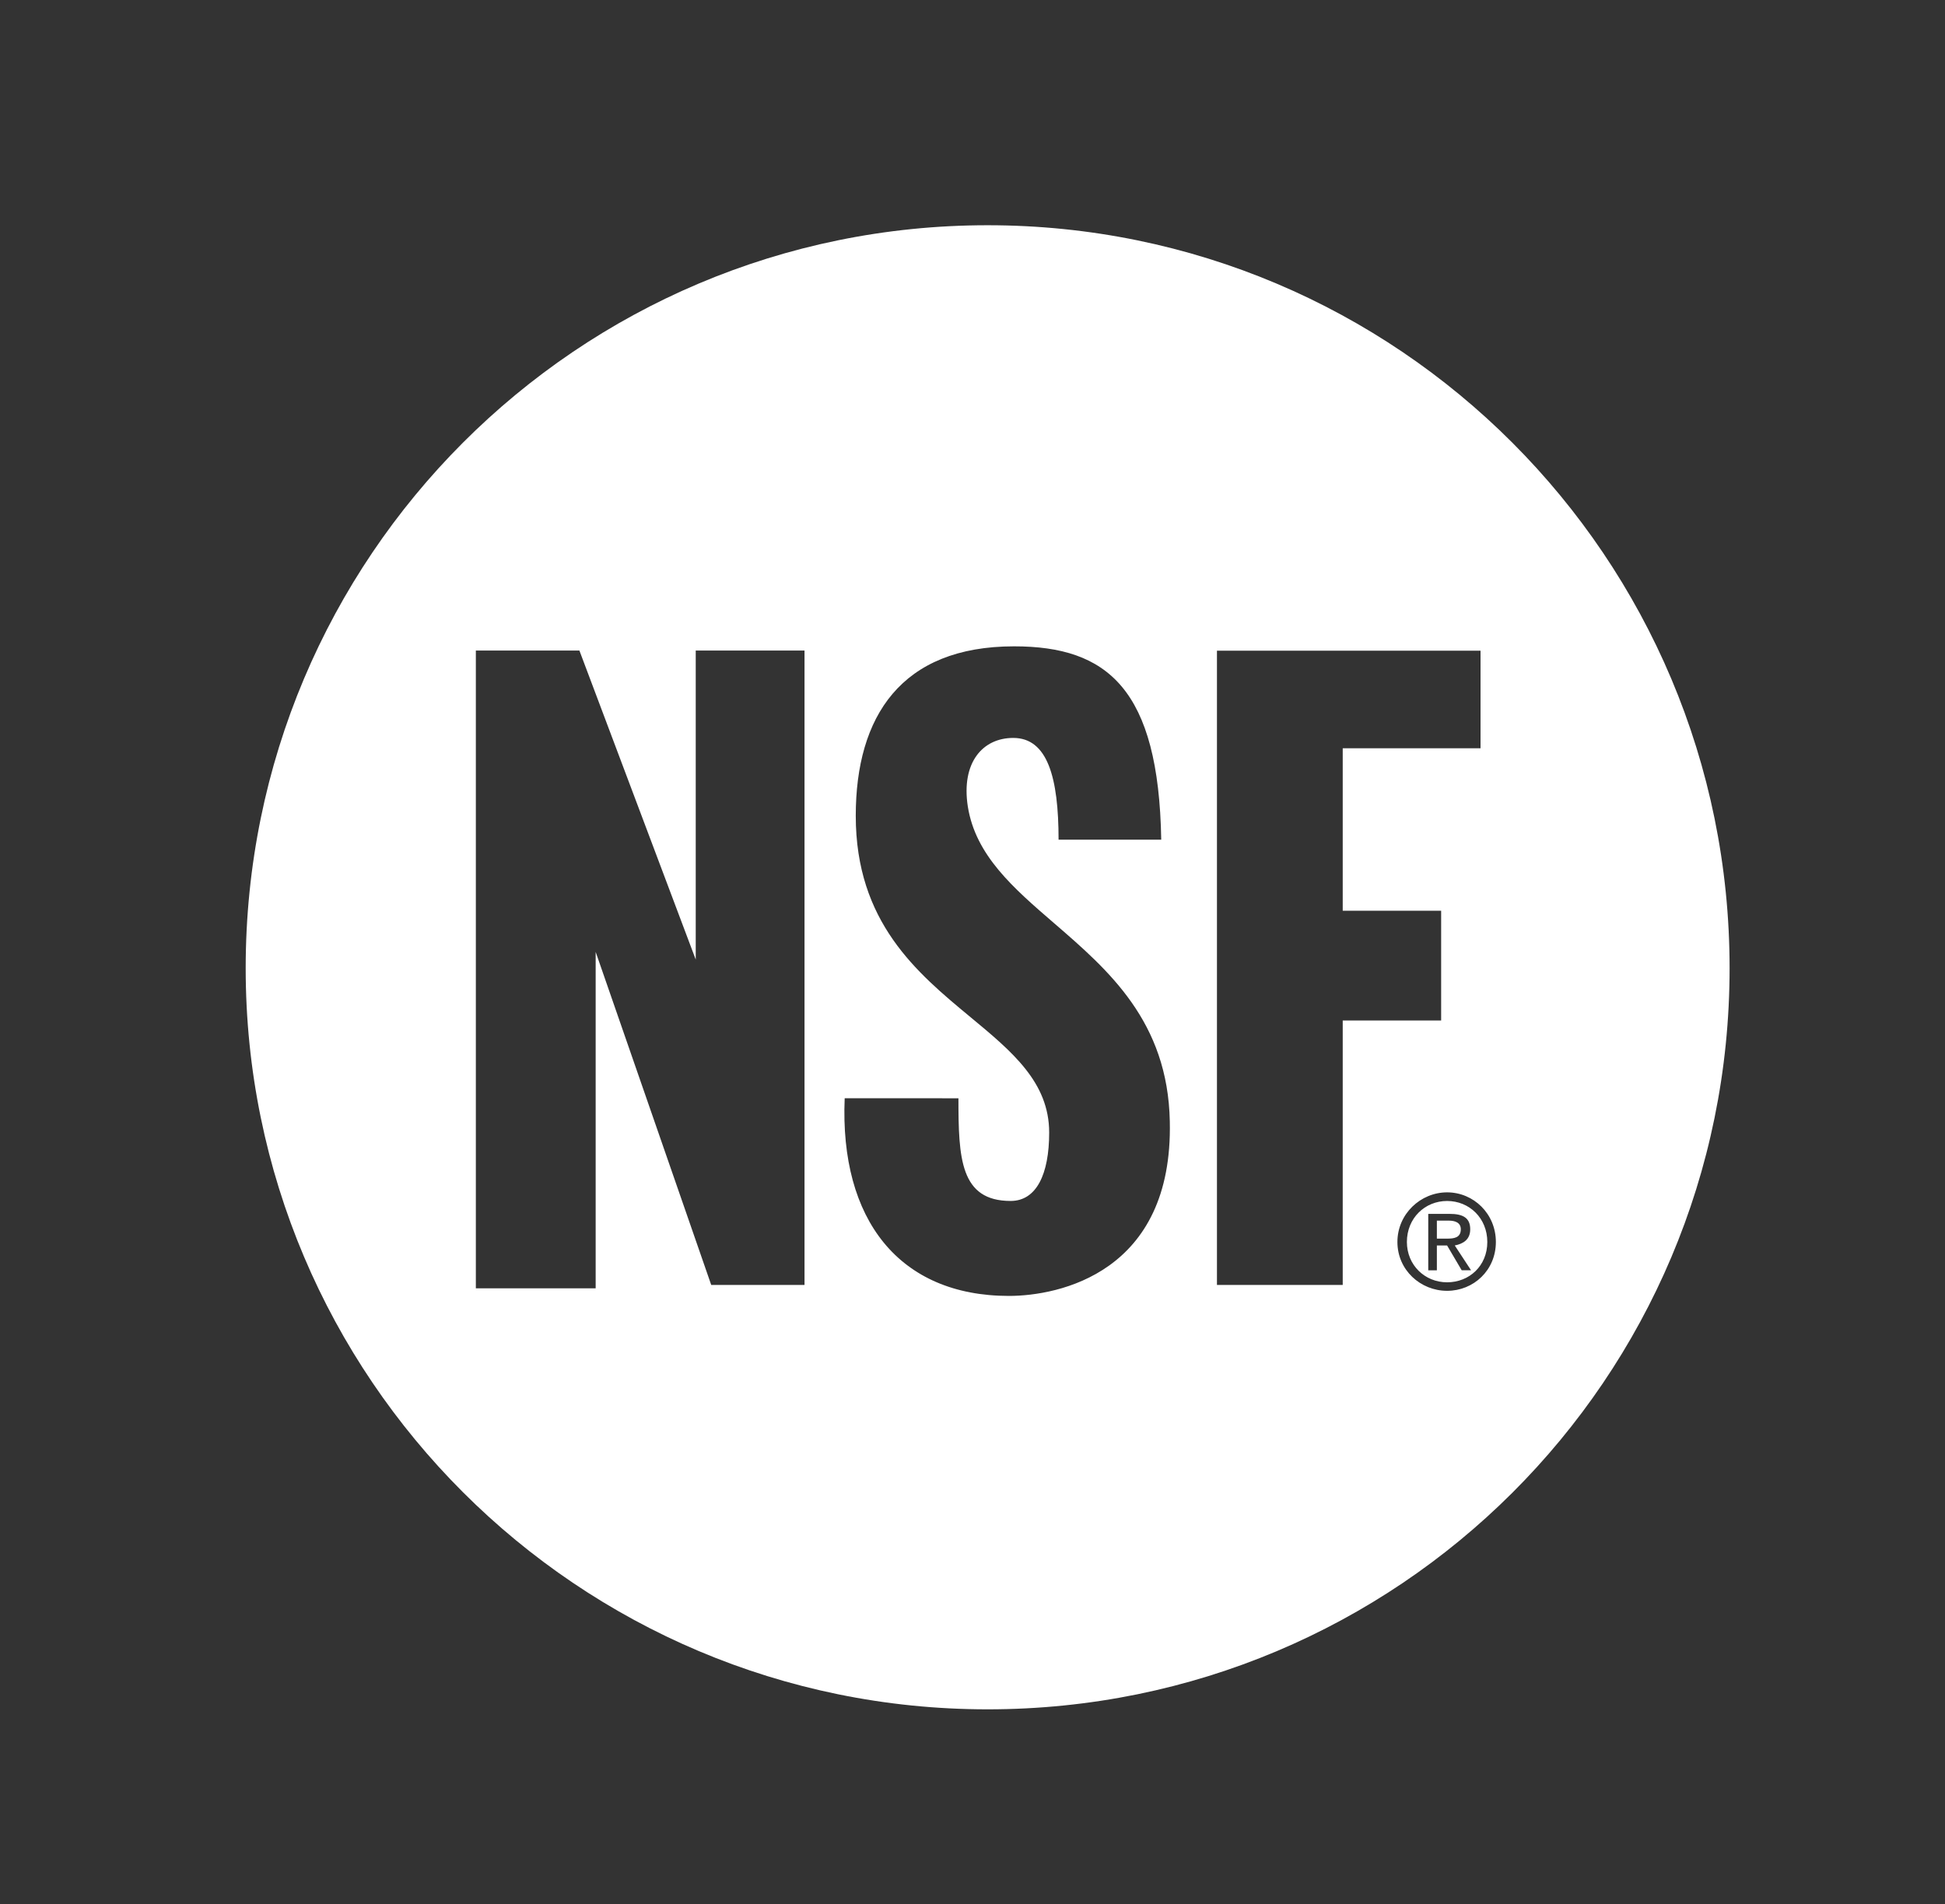 <?xml version="1.0" encoding="UTF-8"?>
<svg xmlns="http://www.w3.org/2000/svg" fill="none" height="93" viewBox="0 0 95 93" width="95">
  <rect x="0" y="0" width="95" height="93" fill="#333333" stroke="none"/>
  <path clip-rule="evenodd" d="m12 47.283c0-20.062 16.218-36.283 36.239-36.283 20.021 0 36.24 16.221 36.24 36.283 0 20.062-16.221 36.196-36.24 36.196-20.02 0-36.239-16.212-36.239-36.196zm11.242 15.635v-31.147h5.058l5.682 15.092v-15.092h5.313v30.981h-4.557l-5.644-16.263v16.429zm18.015-9.282c-.25 5.938 2.672 9.652 8.023 9.653 2.425-.001 8.026-1.126 7.857-8.523-.095-4.883-3.001-7.391-5.645-9.674-1.996-1.722-3.843-3.316-4.221-5.706-.33-2.133.715-3.348 2.219-3.348 1.672 0 2.214 1.924 2.214 4.97h5.014c-.124-7.357-2.629-9.443-7.186-9.443-5.517 0-7.734 3.425-7.734 8.276 0 5.193 2.986 7.665 5.6 9.83 2.036 1.686 3.847 3.185 3.847 5.639 0 2.046-.627 3.341-1.881 3.341-2.465 0-2.551-2.086-2.551-5.014zm18.183 9.116v-30.974h12.874v4.765h-6.731v7.934h4.807v5.36h-4.807v12.915zm13.623-2.097c0 1.383-1.089 2.385-2.382 2.385-1.296 0-2.427-1.012-2.427-2.385s1.135-2.424 2.427-2.424 2.382 1.042 2.382 2.424zm-2.382-2.003c-1.085 0-1.964.838-1.964 2.003 0 1.131.879 1.969 1.964 1.969 1.085 0 1.964-.804 1.964-1.969s-.879-2.003-1.964-2.003zm0 2.174h-.5v1.212h-.421v-2.756h1.046c.669 0 1.004.208 1.004.752 0 .499-.335.709-.755.791l.796 1.212h-.457zm-.5-1.214v.879h.5c.335 0 .669-.041.669-.457 0-.336-.296-.422-.586-.422z" fill="#fff" fill-rule="evenodd"></path>
</svg>

